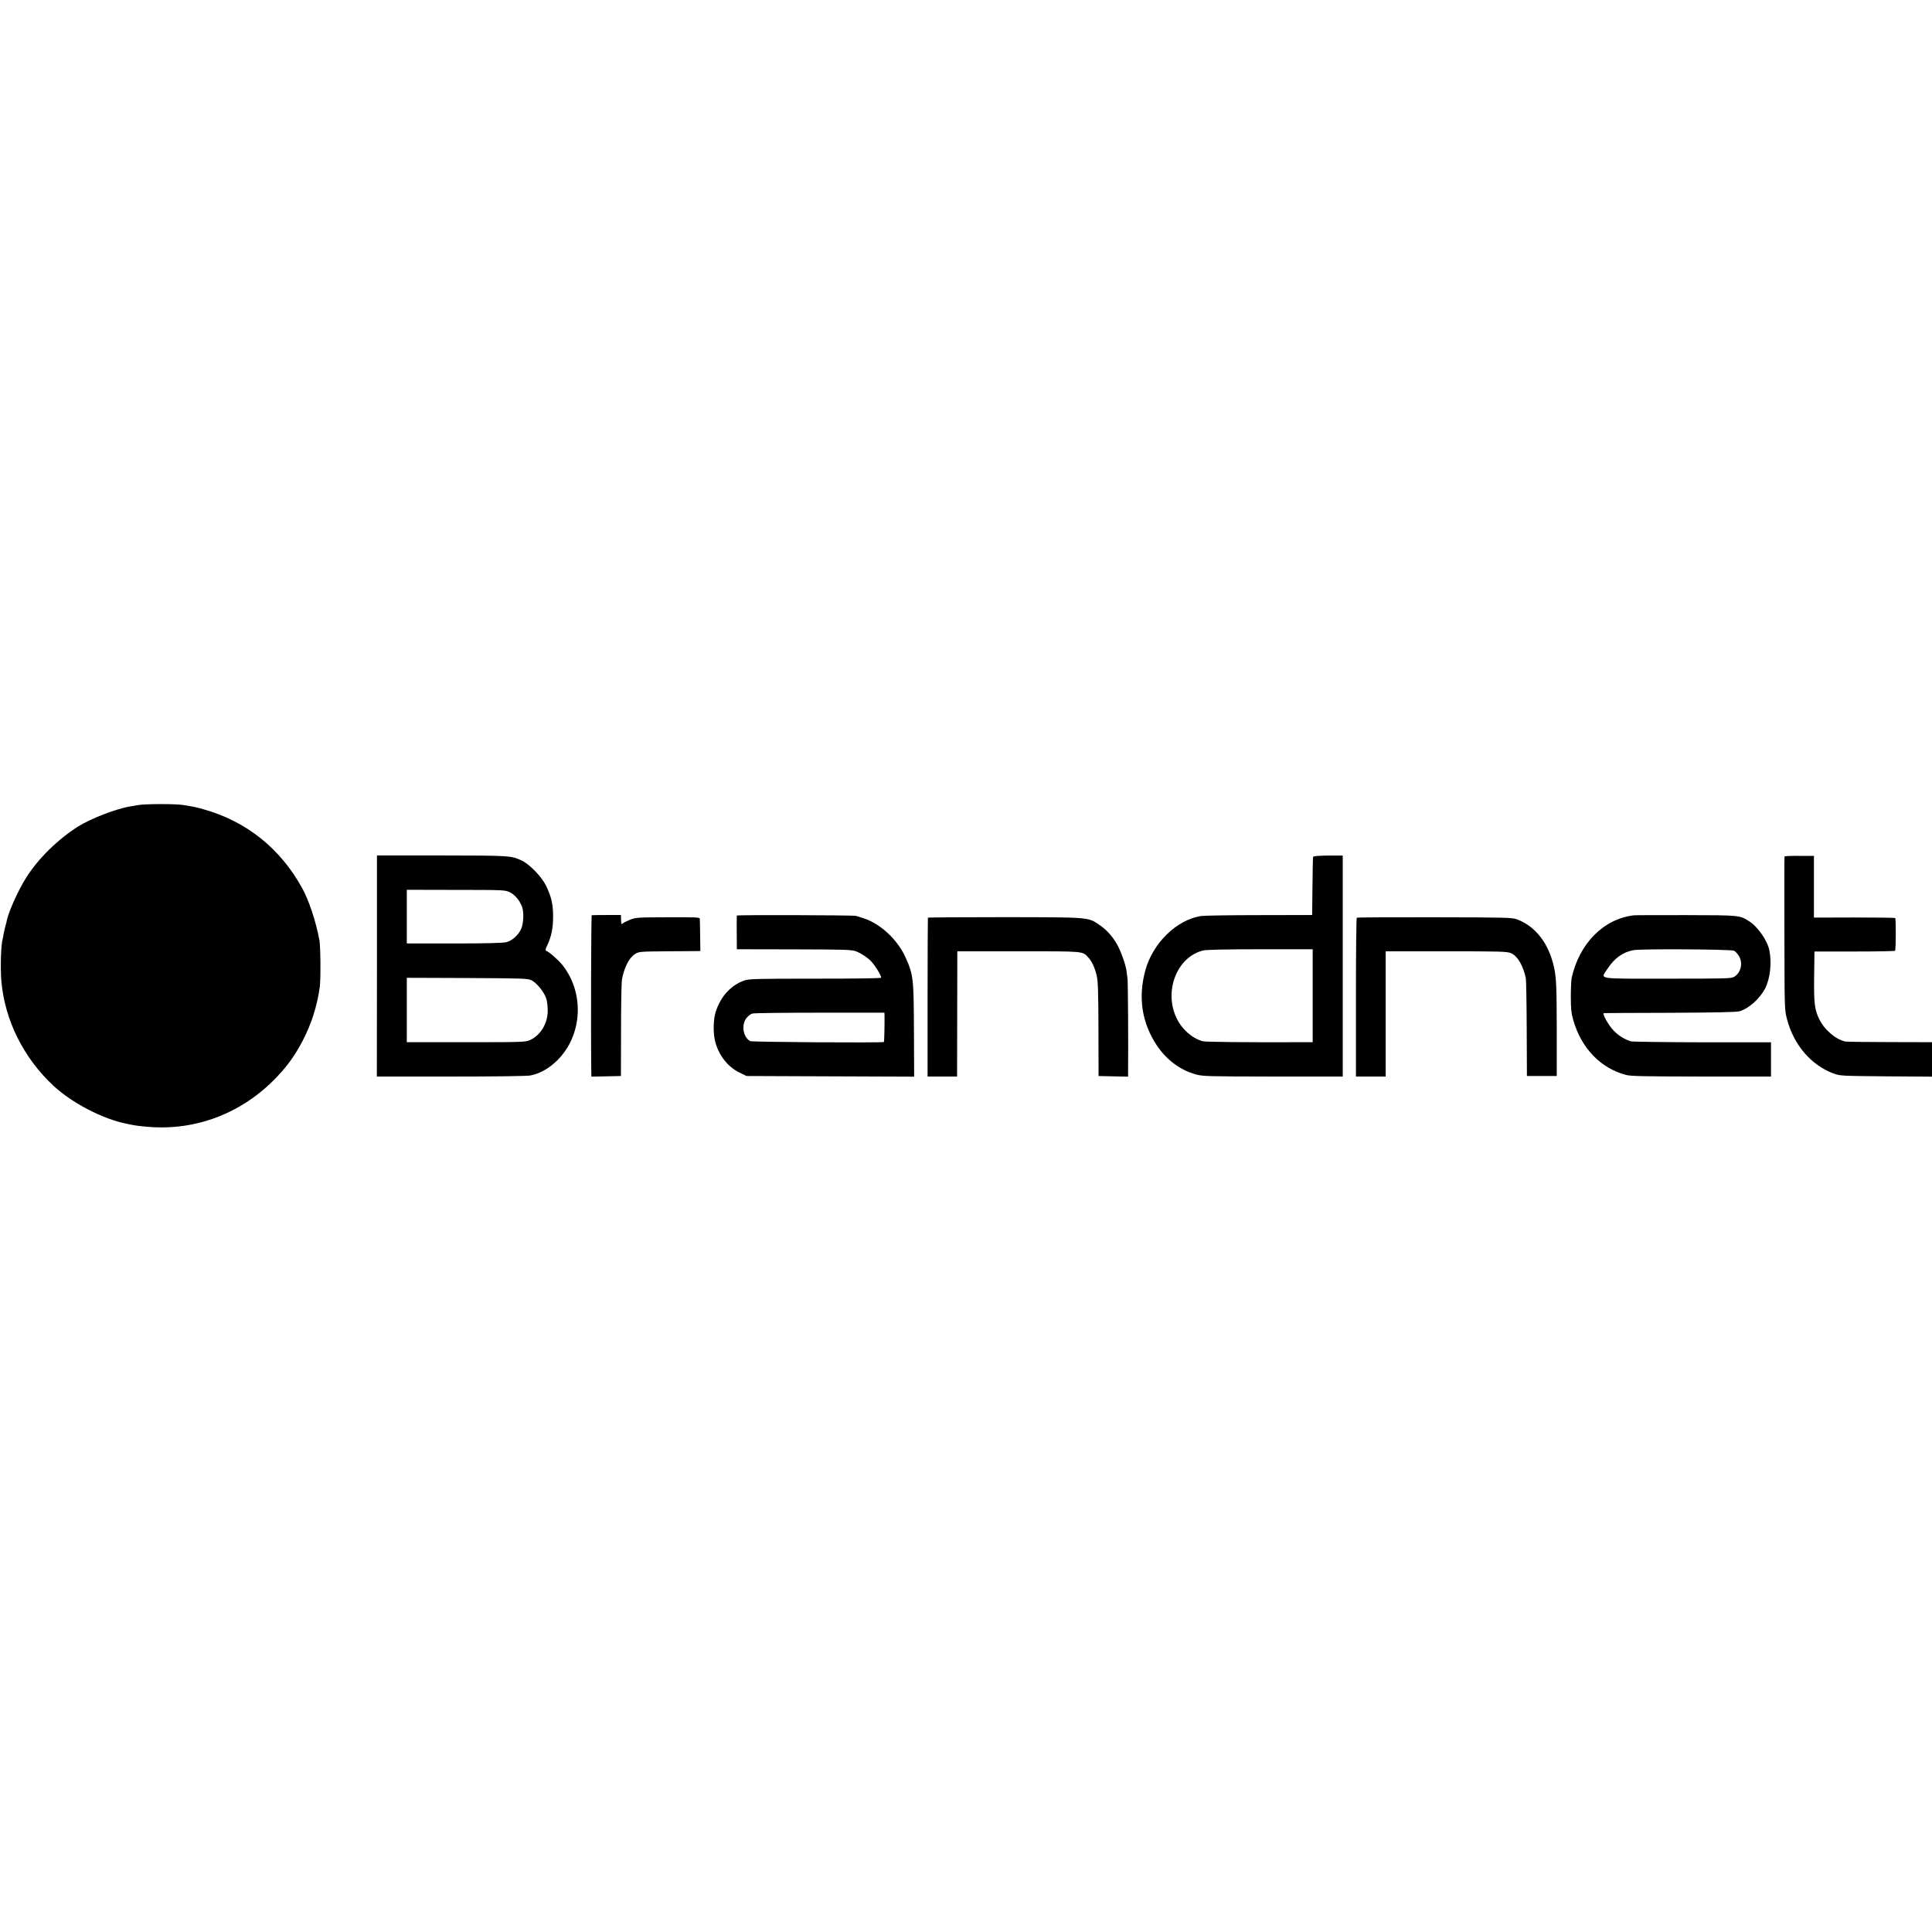<?xml version="1.0" standalone="no"?>
<!DOCTYPE svg PUBLIC "-//W3C//DTD SVG 20010904//EN"
 "http://www.w3.org/TR/2001/REC-SVG-20010904/DTD/svg10.dtd">
<svg version="1.0" xmlns="http://www.w3.org/2000/svg"
 width="1800pt" height="1800pt" viewBox="0 0 1800 1800"
 preserveAspectRatio="xMidYMid meet">
<g transform="translate(0,1800) scale(0.1,-0.1)"
fill="#000000" stroke="none">
<path d="M1285 10499 c-22 -4 -53 -9 -70 -12 -132 -21 -371 -114 -490 -189
-189 -121 -367 -295 -480 -473 -70 -110 -161 -308 -180 -395 -1 -8 -8 -35 -15
-60 -7 -25 -14 -58 -17 -75 -2 -16 -6 -36 -8 -43 -16 -47 -23 -276 -12 -397
33 -363 207 -711 483 -969 175 -163 461 -312 689 -357 84 -17 98 -19 189 -27
454 -40 889 129 1209 468 99 105 166 199 235 330 82 157 134 317 161 501 10
68 8 380 -3 439 -34 180 -96 367 -161 486 -204 370 -519 622 -919 734 -84 23
-85 23 -190 40 -75 12 -357 11 -421 -1z"/>
<path d="M3512 9000 l-1 -1030 688 0 c419 0 709 4 742 10 89 17 176 66 254
144 232 233 252 623 46 884 -39 49 -126 125 -153 134 -8 3 -6 17 10 49 39 84
55 159 55 269 0 117 -15 182 -66 289 -39 80 -149 195 -220 230 -103 50 -111
50 -753 51 l-602 0 0 -1030z m1236 688 c48 -23 91 -73 115 -134 19 -51 16
-154 -7 -207 -25 -58 -85 -112 -139 -125 -31 -8 -186 -12 -486 -12 l-441 0 0
250 0 250 458 -1 c439 0 459 -1 500 -21z m206 -822 c49 -25 120 -115 137 -174
7 -24 12 -75 12 -112 -1 -117 -68 -226 -165 -270 -41 -19 -69 -20 -595 -20
l-553 0 0 300 0 300 563 -2 c531 -3 564 -4 601 -22z"/>
<path d="M12234 10017 c-2 -7 -5 -131 -6 -277 l-3 -265 -490 -1 c-269 0 -514
-4 -543 -8 -228 -34 -451 -251 -521 -506 -69 -252 -33 -488 105 -697 91 -137
218 -232 365 -273 67 -18 108 -19 720 -20 l649 0 0 1030 0 1029 -136 0 c-92
-1 -137 -5 -140 -12z m-4 -1294 l0 -433 -102 0 c-525 -2 -898 2 -923 9 -99 28
-192 110 -242 213 -124 253 4 577 249 633 33 7 213 11 534 11 l484 0 0 -433z"/>
<path d="M16626 10021 c-2 -3 -2 -325 -1 -716 1 -707 1 -710 24 -800 62 -239
225 -429 432 -506 63 -23 73 -23 492 -27 l427 -3 0 160 0 161 -387 1 c-214 0
-401 3 -417 5 -87 15 -197 107 -246 208 -44 89 -51 147 -48 402 l3 229 372 0
c204 0 375 3 379 7 8 9 9 296 1 305 -4 3 -175 5 -382 5 l-375 -1 0 287 0 288
-135 0 c-75 1 -137 -2 -139 -5z"/>
<path d="M5513 9473 c-6 -2 -9 -1129 -4 -1466 l1 -38 137 3 138 3 1 425 c0
234 4 445 8 470 20 114 66 206 123 242 37 22 44 23 298 25 143 1 271 2 285 2
l25 1 -2 143 c-1 78 -2 149 -3 157 0 14 -36 15 -297 14 -283 -1 -301 -2 -353
-23 -30 -13 -61 -27 -67 -33 -15 -12 -15 -14 -17 37 l-1 40 -132 0 c-72 0
-135 -1 -140 -2z"/>
<path d="M6865 9470 c-1 -3 -2 -75 -1 -159 l1 -155 535 -1 c494 -1 538 -3 580
-20 44 -18 99 -54 130 -85 38 -37 100 -136 100 -159 0 -6 -230 -9 -612 -9
-551 0 -618 -2 -663 -17 -122 -42 -218 -145 -265 -286 -25 -73 -28 -206 -6
-286 34 -127 117 -233 224 -285 l67 -33 781 -3 781 -3 -2 433 c-2 486 -6 515
-76 673 -73 166 -230 314 -388 368 -31 10 -65 21 -76 24 -27 7 -1106 10 -1110
3z m1376 -935 c1 -72 -2 -240 -6 -243 -8 -9 -1229 -1 -1245 8 -66 35 -86 150
-36 214 15 20 40 39 56 43 17 5 300 8 630 8 l600 0 1 -30z"/>
<path d="M15220 9472 c-280 -34 -505 -261 -577 -582 -4 -19 -8 -98 -8 -175 0
-115 4 -154 23 -220 75 -261 255 -448 491 -510 46 -12 167 -14 704 -15 l647 0
0 159 0 160 -637 0 c-351 1 -652 5 -668 9 -57 17 -114 52 -158 97 -49 49 -114
164 -94 166 7 1 284 2 617 3 423 2 617 6 646 14 87 25 191 118 241 216 45 90
61 235 38 351 -18 91 -108 221 -189 272 -88 56 -84 56 -586 57 -256 0 -476 0
-490 -2z m937 -330 c11 -6 31 -28 43 -47 41 -66 21 -156 -42 -195 -29 -17 -62
-18 -624 -18 -678 0 -623 -9 -556 94 64 98 144 155 243 172 76 13 911 8 936
-6z"/>
<path d="M8645 9450 c-1 -3 -3 -337 -3 -742 l0 -738 138 0 137 0 1 563 c0 309
1 572 1 583 l1 21 568 0 c615 0 596 2 649 -55 36 -39 61 -92 80 -169 13 -57
16 -138 17 -503 l1 -435 138 -3 137 -3 0 43 c3 250 -1 833 -5 868 -4 25 -8 59
-10 76 -8 59 -52 182 -88 246 -44 77 -98 136 -167 183 -105 70 -83 69 -878 70
-393 0 -715 -2 -717 -5z"/>
<path d="M12641 9450 c-5 -3 -8 -337 -8 -742 l0 -738 139 0 138 0 0 584 0 583
565 0 c515 0 568 -2 604 -18 60 -27 111 -113 137 -234 3 -16 7 -228 8 -470 l2
-440 139 0 139 0 0 420 c-1 415 -4 492 -25 590 -49 226 -172 385 -349 451 -40
15 -119 17 -763 18 -395 1 -722 -1 -726 -4z"/>
</g>
</svg>
